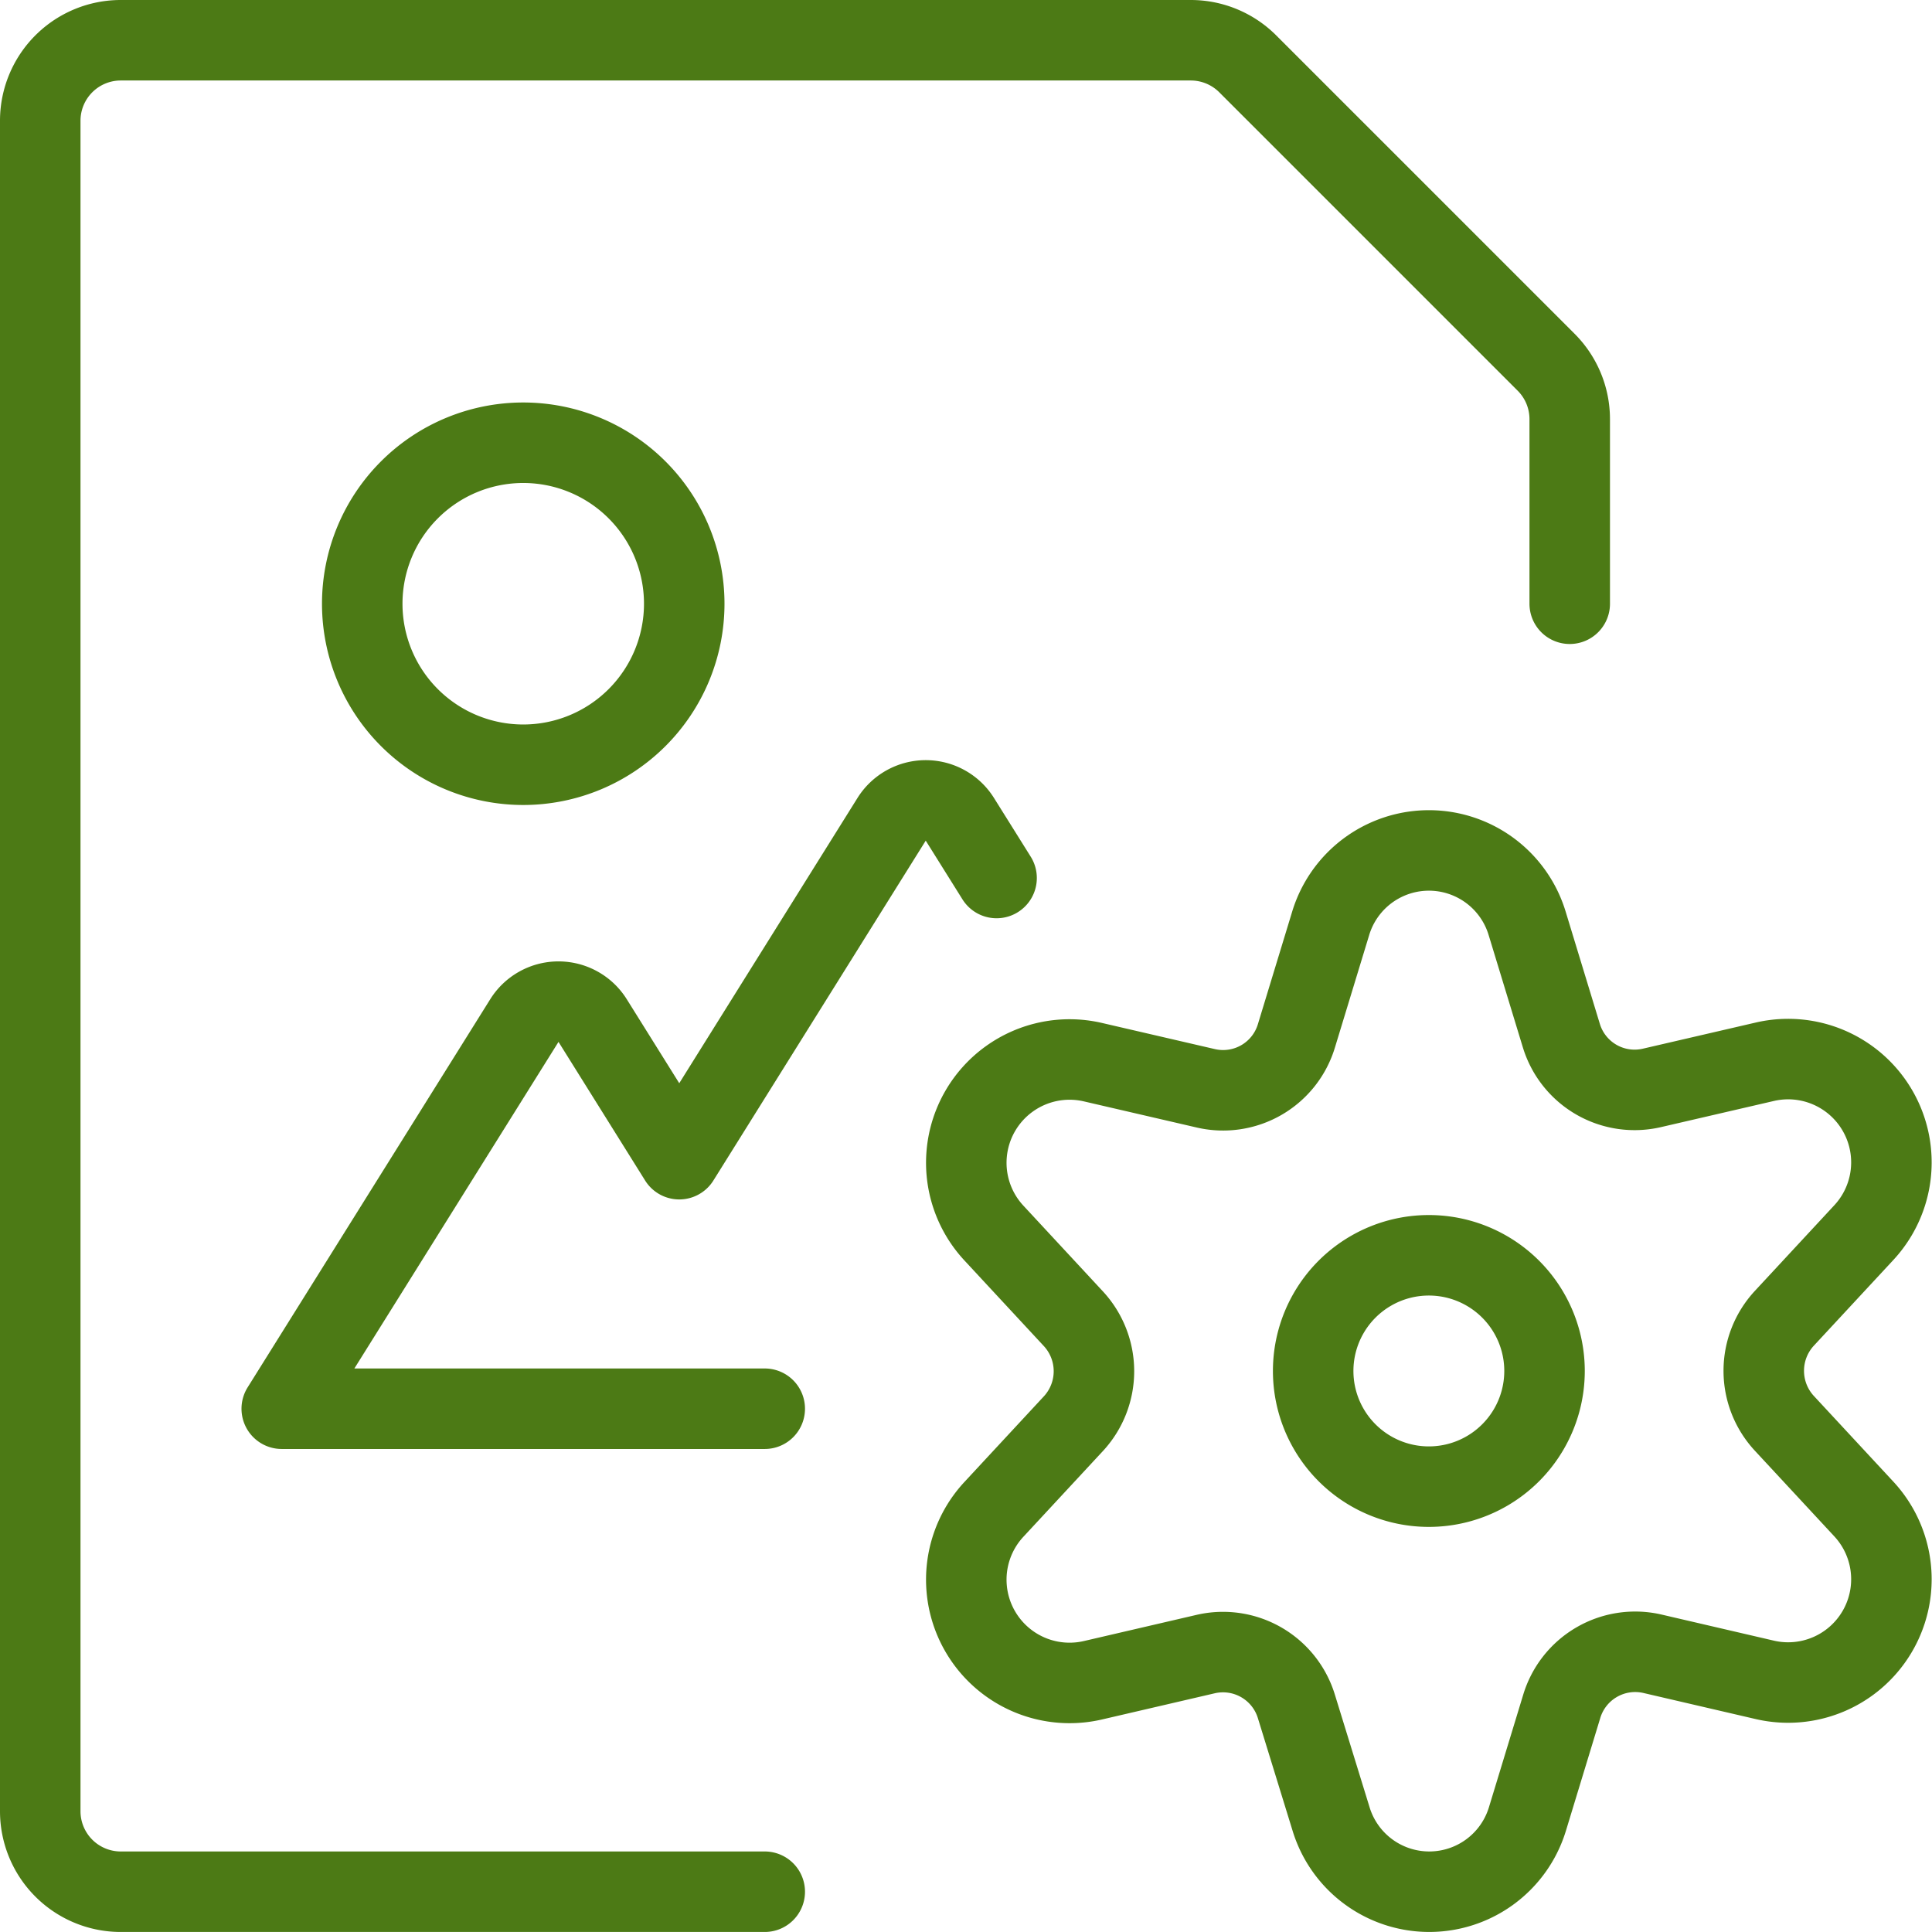 <svg viewBox="0 0 500 500" xmlns="http://www.w3.org/2000/svg"><g transform="matrix(20.833,0,0,20.833,0,0)"><path d="M4.500 7.500 A2.000 2.000 0 1 0 8.500 7.500 A2.000 2.000 0 1 0 4.500 7.500 Z" fill="none" stroke="#4c7a15" stroke-linecap="round" stroke-linejoin="round"></path><path d="M12.38,10.907l-.456-.729a.5.5,0,0,0-.848,0L8.438,14.4,7.362,12.678a.5.5,0,0,0-.848,0L3.5,17.5h6" fill="none" stroke="#4c7a15" stroke-linecap="round" stroke-linejoin="round"></path><path d="M9.5,23.5h-8a1,1,0,0,1-1-1V1.5a1,1,0,0,1,1-1H14.793A1,1,0,0,1,15.5.793L19.207,4.5a1,1,0,0,1,.293.707V7.5" fill="none" stroke="#4c7a15" stroke-linecap="round" stroke-linejoin="round"></path><path d="M16.313 17.031 A1.437 1.437 0 1 0 19.187 17.031 A1.437 1.437 0 1 0 16.313 17.031 Z" fill="none" stroke="#4c7a15" stroke-linecap="round" stroke-linejoin="round"></path><path d="M18.971,11.47l.424,1.392a.951.951,0,0,0,1.124.653l1.412-.327a1.283,1.283,0,0,1,1.221,2.126l-.988,1.065a.96.96,0,0,0,0,1.3l.988,1.065a1.283,1.283,0,0,1-1.221,2.126l-1.412-.328A.953.953,0,0,0,19.4,21.2l-.424,1.392a1.275,1.275,0,0,1-2.442,0L16.105,21.2a.953.953,0,0,0-1.124-.653l-1.412.328a1.283,1.283,0,0,1-1.221-2.126l.988-1.065a.96.96,0,0,0,0-1.3l-.988-1.065a1.283,1.283,0,0,1,1.221-2.126l1.412.327a.951.951,0,0,0,1.124-.653l.424-1.392A1.275,1.275,0,0,1,18.971,11.47Z" fill="none" stroke="#4c7a15" stroke-linecap="round" stroke-linejoin="round"></path></g></svg>